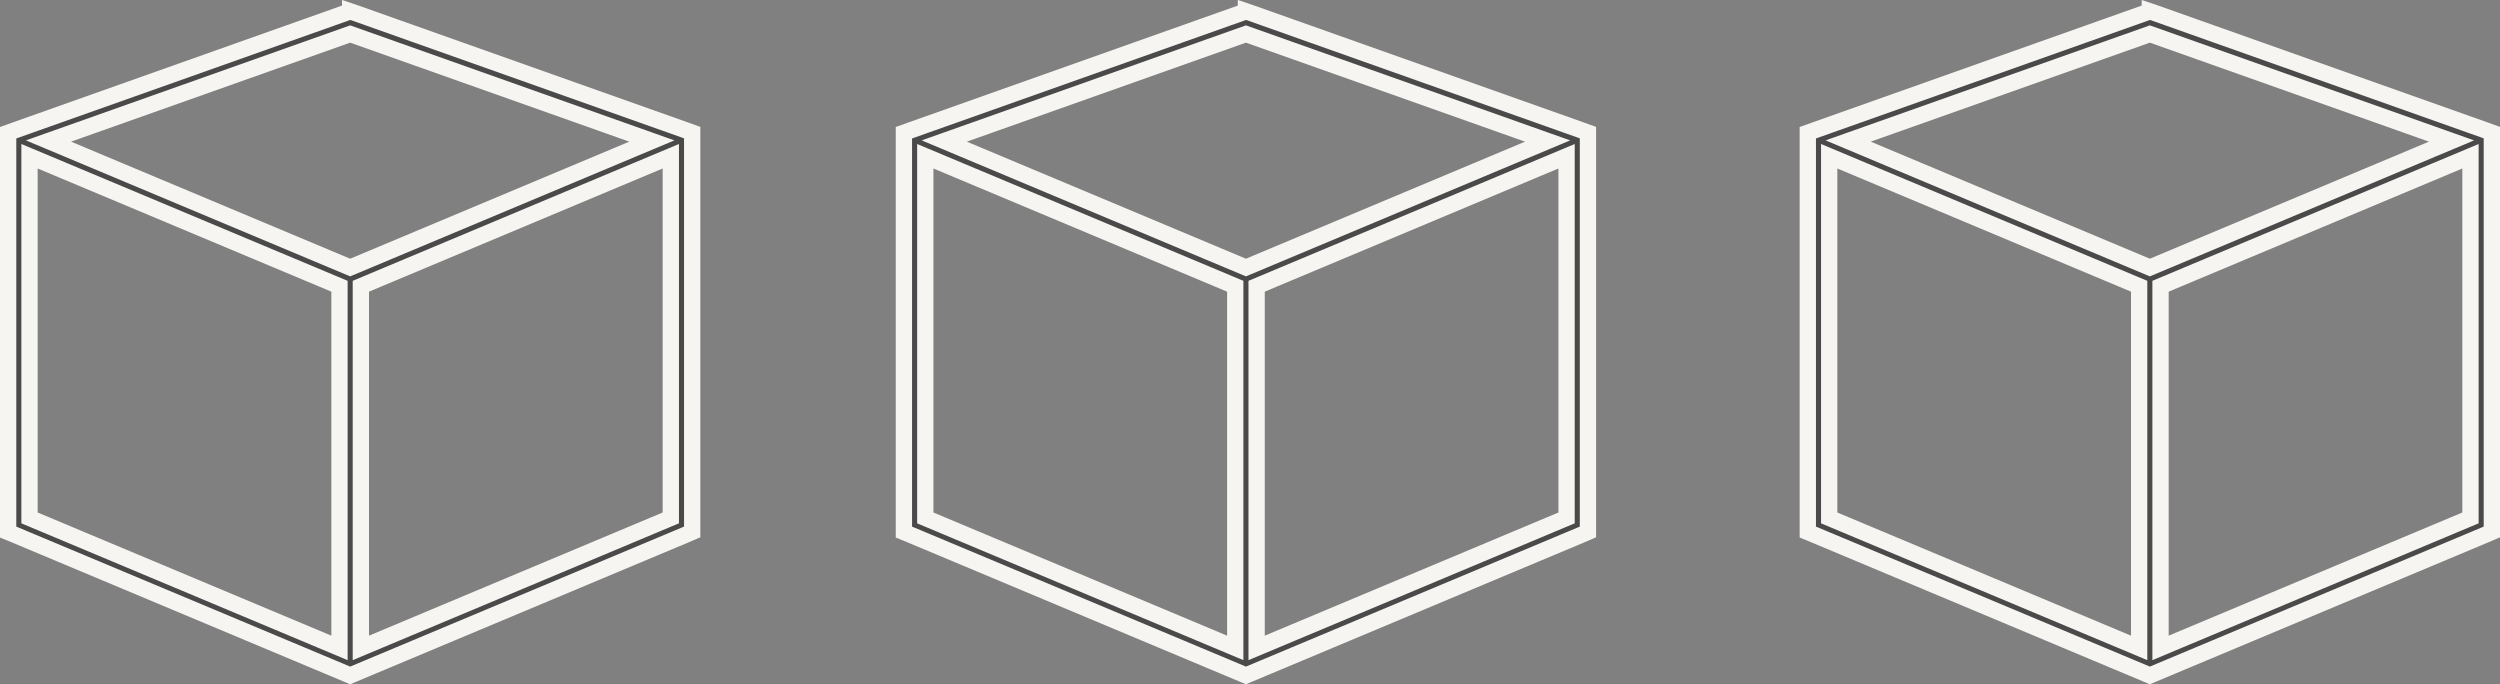 <svg xmlns="http://www.w3.org/2000/svg" width="307" height="84.027" viewBox="0 0 307 84.027">
  <rect x="0" y="0" width="307" height="84.027" fill="#808080" stroke="none"/>
  <g id="Grupo_16049" data-name="Grupo 16049" transform="translate(-1574.5 -308.613)">
    <path id="cube-sharp-thin" d="M42,7.5l.443.148L83.13,22.085,84,22.4V71.435l-.8.345L42.509,88.842,42,89.055l-.509-.213L.8,71.78,0,71.452V22.413L.87,22.1,41.557,7.664,42,7.516ZM2.625,69.713,40.688,85.676V41.264L2.625,25.3ZM43.313,85.676,81.375,69.713V25.3L43.313,41.264ZM42,10.289,4.955,23.43,42,38.967,79.045,23.43Z" transform="translate(1575.5 302.5)" fill="#4a4a4a" stroke="#f6f5f1" stroke-width="2"/>
    <path id="cube-sharp-thin-2" data-name="cube-sharp-thin" d="M42,7.5l.443.148L83.13,22.085,84,22.4V71.435l-.8.345L42.509,88.842,42,89.055l-.509-.213L.8,71.78,0,71.452V22.413L.87,22.1,41.557,7.664,42,7.516ZM2.625,69.713,40.688,85.676V41.264L2.625,25.3ZM43.313,85.676,81.375,69.713V25.3L43.313,41.264ZM42,10.289,4.955,23.43,42,38.967,79.045,23.43Z" transform="translate(1796.5 302.5)" fill="#4a4a4a" stroke="#f6f5f1" stroke-width="2"/>
    <path id="cube-sharp-thin-3" data-name="cube-sharp-thin" d="M42,7.5l.443.148L83.13,22.085,84,22.4V71.435l-.8.345L42.509,88.842,42,89.055l-.509-.213L.8,71.78,0,71.452V22.413L.87,22.1,41.557,7.664,42,7.516ZM2.625,69.713,40.688,85.676V41.264L2.625,25.3ZM43.313,85.676,81.375,69.713V25.3L43.313,41.264ZM42,10.289,4.955,23.43,42,38.967,79.045,23.43Z" transform="translate(1685.5 302.5)" fill="#4a4a4a" stroke="#f6f5f1" stroke-width="2"/>
  </g>
</svg>
